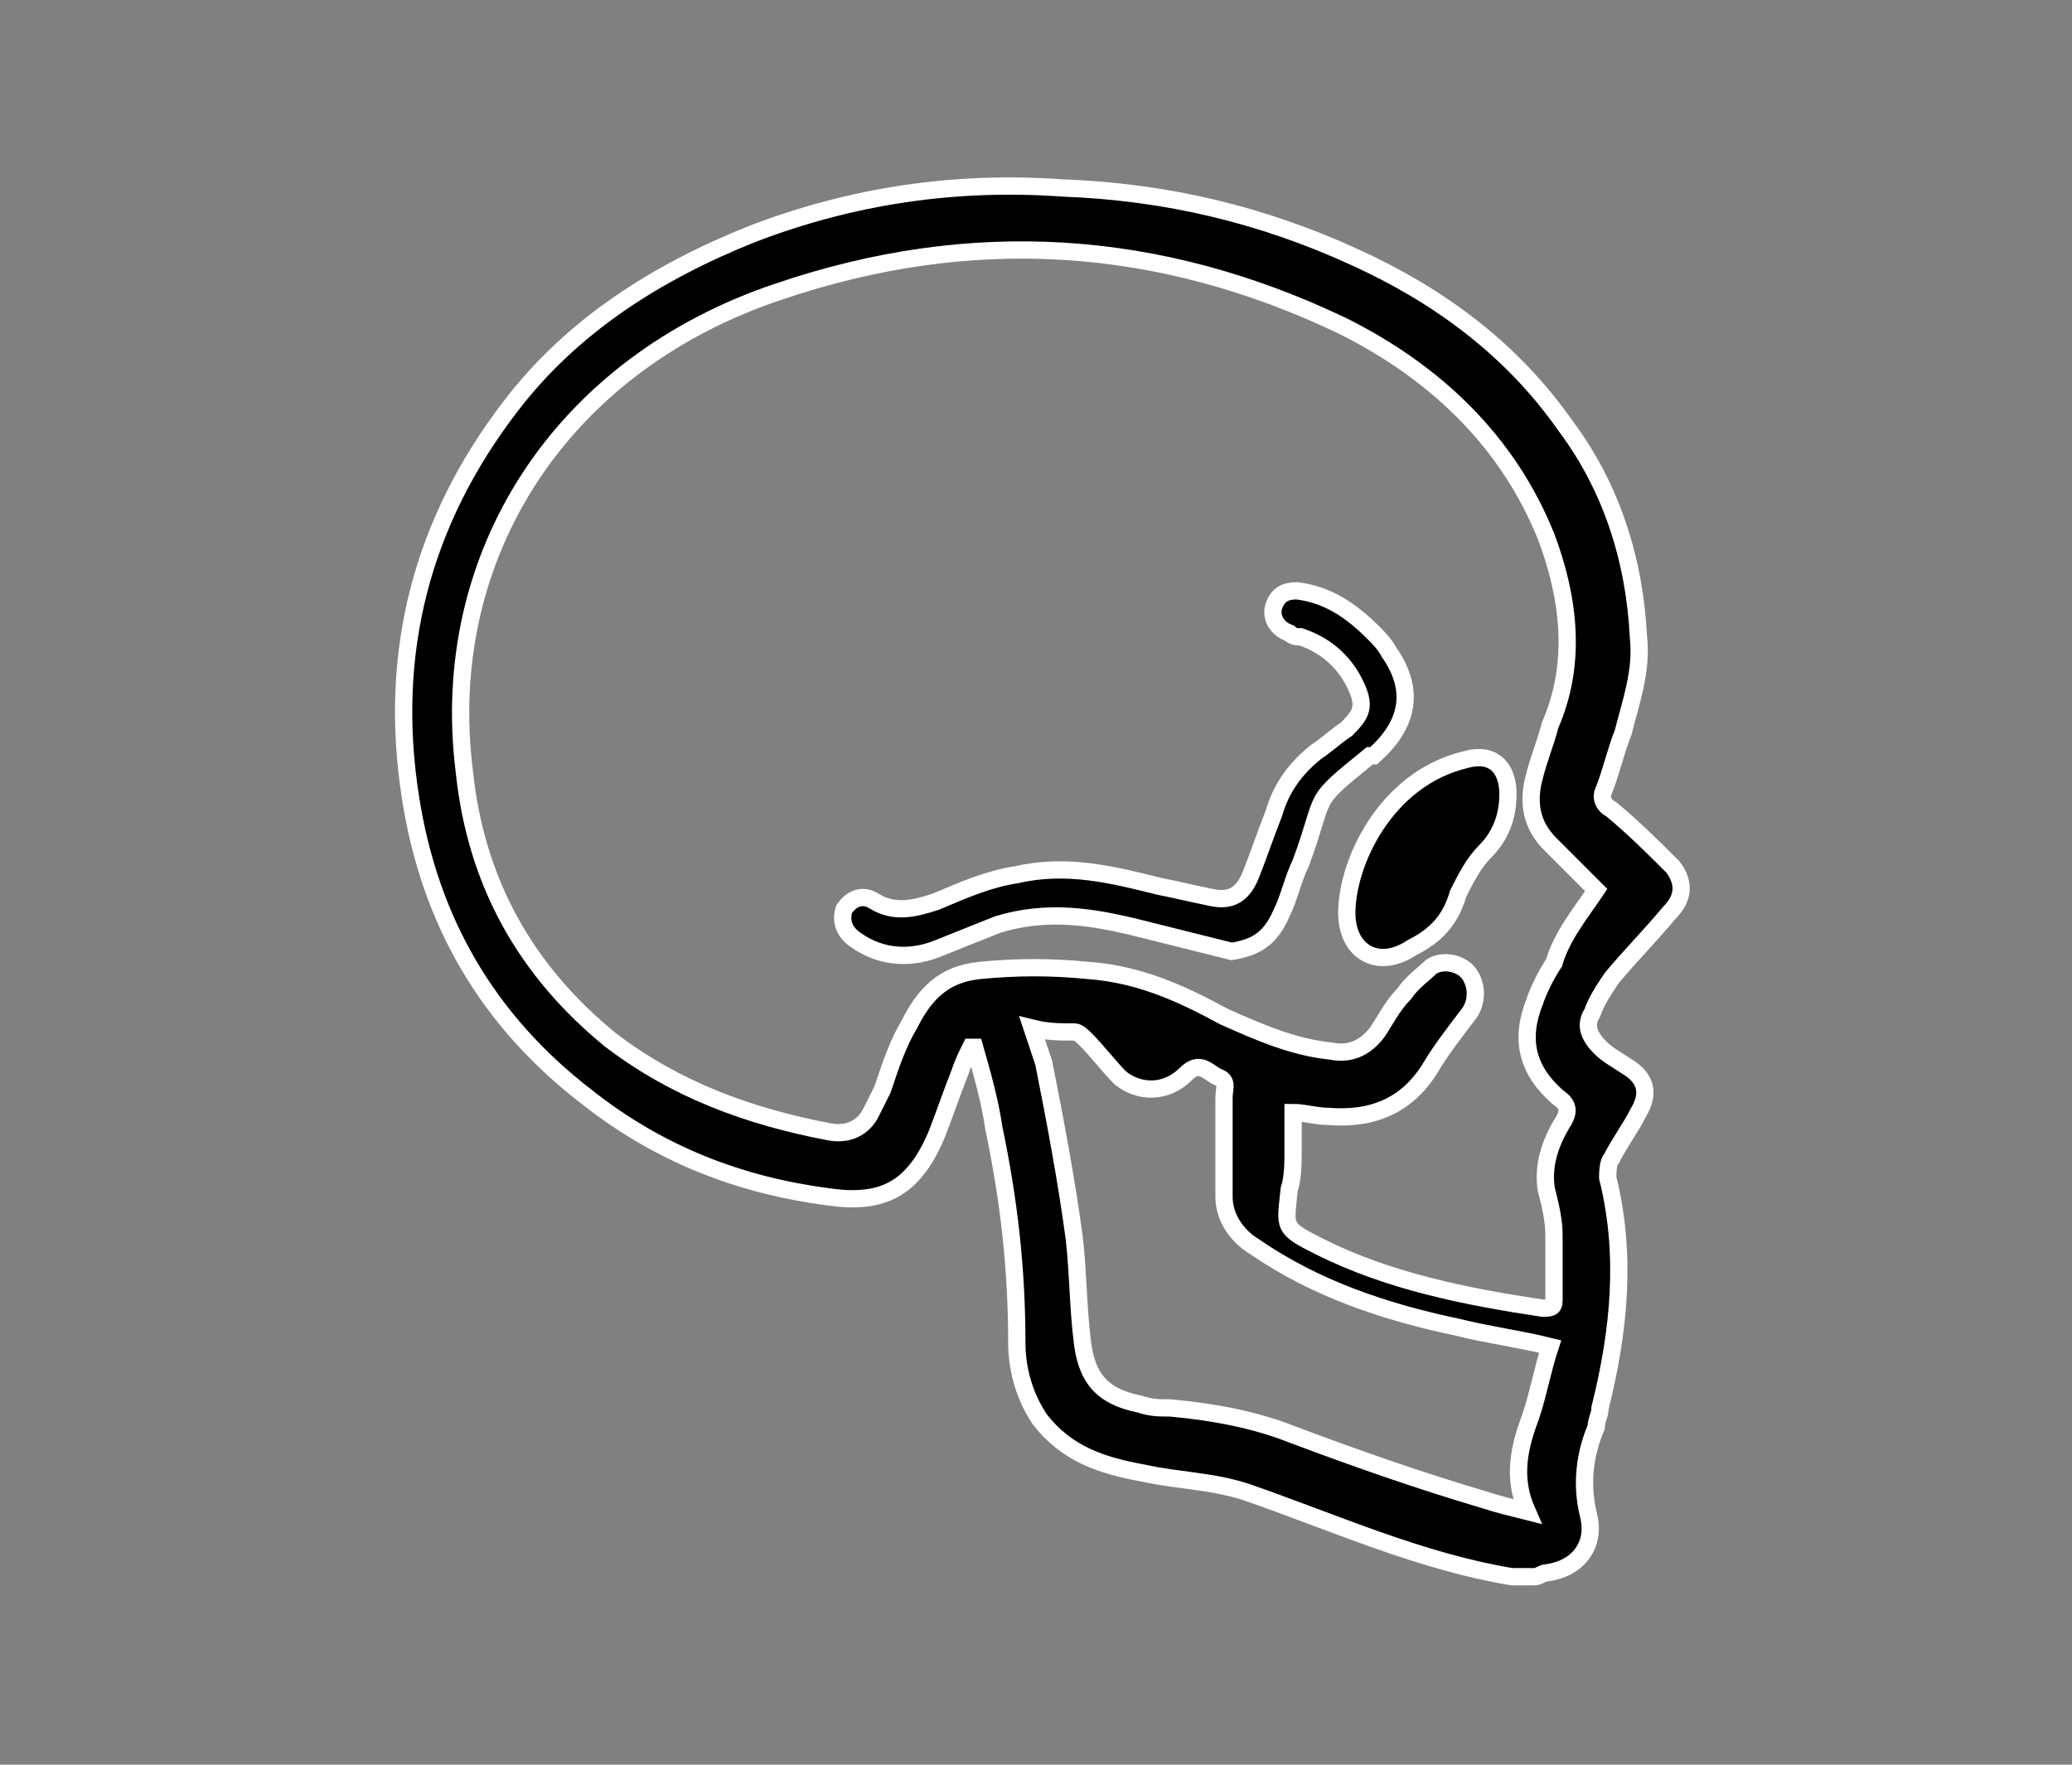<?xml version="1.0" encoding="utf-8"?>
<!-- Generator: Adobe Illustrator 24.0.1, SVG Export Plug-In . SVG Version: 6.00 Build 0)  -->
<svg version="1.1" id="Layer_1" xmlns="http://www.w3.org/2000/svg" xmlns:xlink="http://www.w3.org/1999/xlink" x="0px" y="0px"
	 viewBox="0 0 54 46" style="enable-background:new 0 0 54 46;" xml:space="preserve">
<rect x="0" y="0" width="54" height="46" fill="#808080" stroke="none"/>
<style type="text/css">
	.st0{stroke:#FFFFFF;stroke-width:0.45;stroke-miterlimit:10;}
</style>
<g id="ZgqHkH.tif">
	<g>
		<path class="st0" d="M39.4,41.1c-2.4-0.4-4.6-1.4-6.9-2.2c-0.9-0.3-1.8-0.3-2.7-0.5c-1.1-0.2-2-0.5-2.7-1.4
			c-0.4-0.6-0.6-1.3-0.6-2c0-1.9-0.2-3.7-0.6-5.6c-0.1-0.7-0.3-1.4-0.5-2.1c0,0-0.1,0-0.1,0c-0.1,0.2-0.2,0.4-0.3,0.7
			c-0.2,0.5-0.4,1.1-0.6,1.6c-0.6,1.4-1.4,1.8-2.8,1.6c-2.3-0.3-4.4-1.1-6.3-2.6c-2.6-2-4.1-4.6-4.6-7.8c-0.6-3.8,0.3-7.2,2.6-10.2
			c1.6-2.1,3.8-3.5,6.3-4.5c2.6-1,5.3-1.4,8.1-1.2c2.7,0.1,5.2,0.7,7.6,1.8c2.2,1,4.1,2.4,5.5,4.4c1.2,1.6,1.8,3.5,1.9,5.5
			c0.1,0.9-0.2,1.7-0.4,2.5c-0.2,0.5-0.3,1-0.5,1.5c-0.1,0.2,0,0.4,0.2,0.5c0.6,0.5,1.1,1,1.6,1.5c0.3,0.4,0.3,0.8-0.1,1.2
			c-0.5,0.6-1,1.1-1.5,1.7c-0.2,0.3-0.4,0.6-0.5,0.9c-0.2,0.3-0.1,0.6,0.2,0.9c0.2,0.2,0.4,0.3,0.7,0.5c0.5,0.3,0.6,0.7,0.3,1.2
			c-0.2,0.4-0.5,0.8-0.7,1.2c-0.1,0.1-0.1,0.4-0.1,0.5c0.5,2,0.3,4-0.2,6c0,0.2-0.1,0.3-0.1,0.5c-0.3,0.7-0.4,1.5-0.2,2.3
			c0.2,0.8-0.3,1.4-1.1,1.5c-0.1,0-0.2,0.1-0.3,0.1C39.8,41.1,39.6,41.1,39.4,41.1z M41.6,23.2c-0.1-0.1-0.2-0.2-0.3-0.3
			c-0.3-0.3-0.6-0.6-0.9-0.9c-0.5-0.5-0.6-1.1-0.4-1.8c0.1-0.4,0.3-0.9,0.4-1.3c0.7-1.6,0.5-3.3-0.1-4.9c-1-2.5-2.9-4.3-5.3-5.5
			c-4.8-2.3-9.7-2.6-14.7-0.9c-5.7,1.9-8.9,6.9-8.2,12.5c0.3,2.9,1.6,5.2,3.8,7c1.7,1.3,3.6,2,5.7,2.4c0.5,0.1,0.9-0.1,1.1-0.5
			c0.1-0.2,0.2-0.4,0.3-0.6c0.2-0.6,0.4-1.2,0.7-1.7c0.4-0.8,0.9-1.3,1.8-1.4c1-0.1,1.9-0.1,2.9,0c1.3,0.1,2.4,0.6,3.5,1.2
			c0.9,0.4,1.8,0.8,2.8,0.9c0.5,0.1,0.9-0.1,1.2-0.5c0.2-0.3,0.4-0.7,0.7-1c0.2-0.3,0.5-0.5,0.7-0.7c0.3-0.2,0.8-0.1,1,0.2
			c0.2,0.3,0.2,0.7,0,1c-0.3,0.4-0.7,0.9-1,1.4c-0.6,1-1.5,1.4-2.7,1.3c-0.3,0-0.6-0.1-0.9-0.1c0,0.4,0,0.7,0,1c0,0.3,0,0.7-0.1,1
			c-0.1,1-0.2,1,0.8,1.5c1.8,0.9,3.8,1.3,5.8,1.6c0.2,0,0.3,0,0.3-0.2c0-0.6,0-1.2,0-1.7c0-0.4-0.1-0.8-0.2-1.2
			c-0.1-0.6,0.1-1.2,0.4-1.7c0.2-0.3,0.2-0.5-0.1-0.7c-0.8-0.7-1-1.5-0.6-2.5c0.1-0.3,0.3-0.7,0.5-1C40.7,24.4,41.2,23.8,41.6,23.2z
			 M26.9,26.8c0.1,0.3,0.2,0.6,0.3,0.9c0.3,1.5,0.6,3.1,0.8,4.6c0.1,0.9,0.1,1.8,0.2,2.6c0.1,1,0.5,1.5,1.5,1.7
			c0.3,0.1,0.5,0.1,0.8,0.1c1.1,0.1,2.2,0.3,3.2,0.7c1.6,0.6,3.3,1.2,5,1.7c0.3,0.1,0.7,0.2,1.1,0.3c-0.4-0.9-0.2-1.7,0.1-2.5
			c0.2-0.6,0.3-1.2,0.5-1.8c-0.8-0.2-1.6-0.3-2.4-0.5c-1.9-0.4-3.7-1-5.3-2.1c-0.5-0.3-0.8-0.8-0.8-1.3c0-0.9,0-1.8,0-2.6
			c0-0.2,0.1-0.4-0.1-0.5c-0.3-0.1-0.5-0.5-0.9-0.1c-0.5,0.5-1.2,0.5-1.7,0.1c-0.3-0.3-0.6-0.7-0.9-1c-0.1-0.1-0.2-0.2-0.3-0.2
			C27.6,26.9,27.3,26.9,26.9,26.8z"/>
		<path class="st0" d="M32.1,24.8c-0.8-0.2-1.6-0.4-2.4-0.6c-1.2-0.3-2.4-0.5-3.7-0.1c-0.5,0.2-1,0.4-1.5,0.6
			C23.8,25,23,25,22.3,24.5c-0.3-0.2-0.4-0.5-0.3-0.8c0.2-0.3,0.5-0.4,0.8-0.2c0.5,0.3,1,0.2,1.6,0c0.7-0.3,1.4-0.6,2.1-0.7
			c1.3-0.3,2.5,0,3.7,0.3c0.5,0.1,0.9,0.2,1.4,0.3c0.5,0.1,0.8-0.1,1-0.6c0.2-0.5,0.4-1.1,0.6-1.6c0.2-0.7,0.6-1.2,1.1-1.6
			c0.3-0.2,0.5-0.4,0.8-0.6c0.4-0.4,0.5-0.6,0.2-1.2c-0.3-0.6-0.8-1-1.4-1.2c-0.1,0-0.2,0-0.3-0.1c-0.3-0.1-0.5-0.4-0.4-0.7
			c0.1-0.3,0.3-0.4,0.6-0.4c0.8,0.1,1.4,0.5,2,1.1c0.1,0.1,0.3,0.3,0.4,0.5c0.7,1,0.5,1.9-0.4,2.7c0,0,0,0-0.1,0
			c-1.6,1.3-1.1,0.9-1.8,2.8c-0.2,0.4-0.3,0.9-0.5,1.3C33.1,24.5,32.7,24.7,32.1,24.8z"/>
		<path class="st0" d="M35.1,23.8c0-1.3,1-3.5,3.1-4c0.7-0.2,1.1,0.2,1.1,0.9c0,0.6-0.2,1.1-0.6,1.5c-0.3,0.3-0.5,0.7-0.7,1.1
			c-0.2,0.7-0.6,1.1-1.2,1.4C35.9,25.3,35.1,24.8,35.1,23.8z"/>
	</g>
</g>
</svg>
